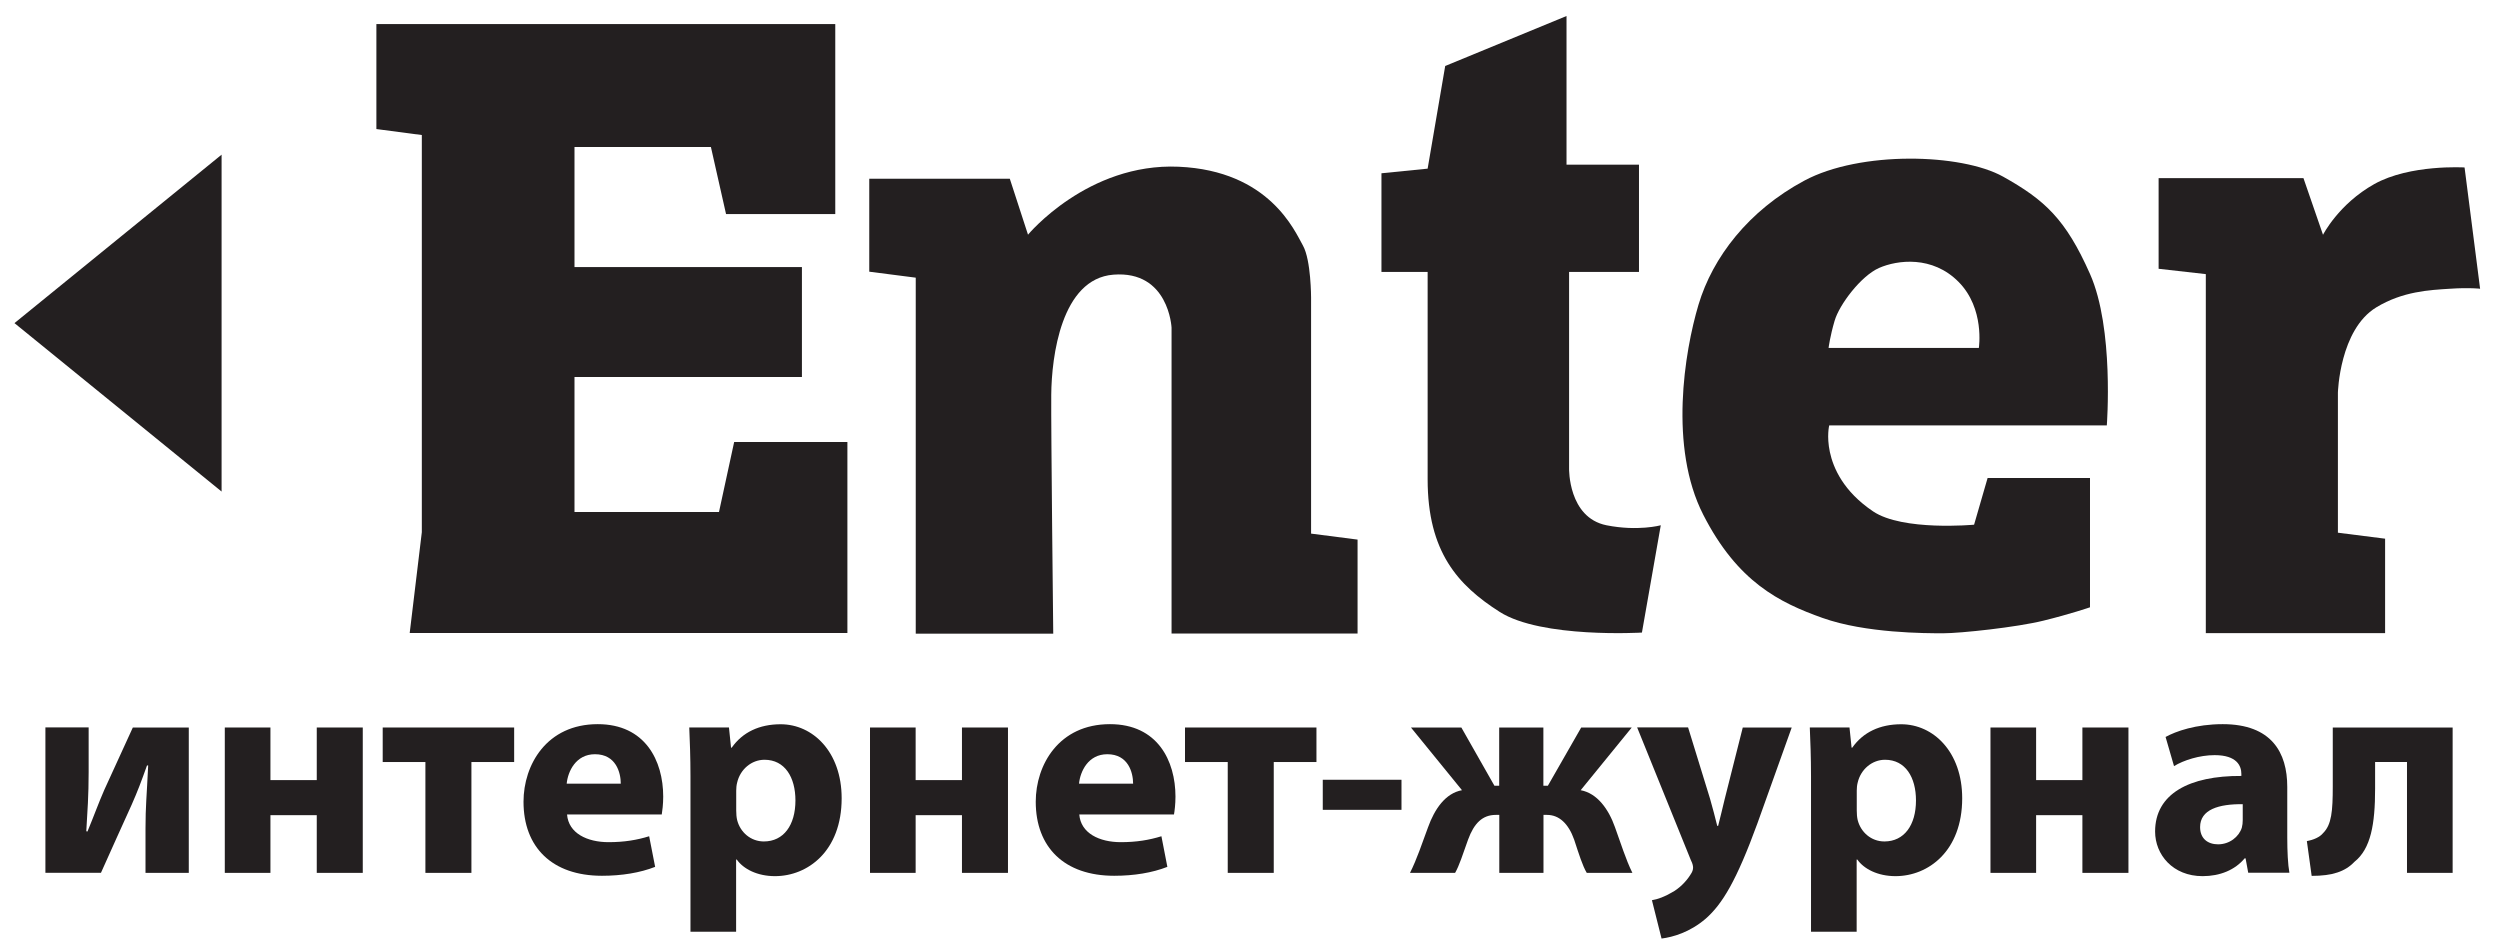 <svg width="74" height="28" viewBox="0 0 74 28" fill="none" xmlns="http://www.w3.org/2000/svg">
<path d="M25.083 18.737V13.084H21.731L21.282 15.155H17.005V11.159H23.737V7.905H17.005V4.352H21.043L21.491 6.337H24.724V0.713H11.141V3.82L12.486 3.997V15.752L12.127 18.737H25.083Z" fill="#231F20"/>
<path d="M25.73 5.29H29.89L30.429 6.947C30.429 6.947 32.193 4.817 34.888 4.935C37.579 5.054 38.327 6.845 38.569 7.272C38.808 7.703 38.808 8.811 38.808 8.811V15.795L40.184 15.972V18.753H34.678V9.698C34.678 9.698 34.599 8.001 32.957 8.13C31.413 8.251 31.127 10.556 31.117 11.683C31.108 12.659 31.176 18.756 31.176 18.756H27.106V8.219L25.73 8.042V5.29Z" fill="#231F20"/>
<path d="M48.509 8.05H46.445V13.869C46.445 13.869 46.415 15.319 47.552 15.548C48.484 15.733 49.159 15.548 49.159 15.548L48.601 18.724C48.601 18.724 45.63 18.901 44.392 18.113C43.155 17.325 42.258 16.338 42.258 14.187V8.05H40.891V5.129L42.258 4.992L42.778 1.953L46.369 0.474V4.874H48.514V8.05H48.509Z" fill="#231F20"/>
<path d="M62.362 12.587C62.362 12.587 62.582 9.725 61.864 8.109C61.146 6.49 60.529 5.92 59.292 5.229C58.055 4.538 55.064 4.46 53.408 5.347C51.753 6.234 50.695 7.617 50.276 9.018C49.858 10.419 49.398 13.24 50.415 15.233C51.432 17.226 52.669 17.836 53.947 18.291C55.222 18.745 57 18.745 57.517 18.745C58.033 18.745 59.692 18.568 60.488 18.371C61.285 18.175 61.864 17.976 61.864 17.976V14.149H58.833L58.433 15.531C58.433 15.531 56.318 15.728 55.442 15.136C54.564 14.544 54.265 13.853 54.164 13.38C54.064 12.907 54.145 12.592 54.145 12.592H62.364L62.362 12.587ZM54.306 9.491C54.444 9.018 55.083 8.168 55.621 7.931C56.16 7.695 57.199 7.558 57.976 8.346C58.754 9.134 58.574 10.298 58.574 10.298H54.126C54.126 10.298 54.167 9.962 54.306 9.489V9.491Z" fill="#231F20"/>
<path d="M70.599 18.737V15.945L69.202 15.768V11.621C69.202 11.621 69.251 9.76 70.338 9.098C71.121 8.622 71.915 8.585 72.513 8.547C73.112 8.507 73.411 8.547 73.411 8.547L72.951 4.957C72.951 4.957 71.336 4.857 70.278 5.449C69.221 6.041 68.761 6.95 68.761 6.95L68.182 5.272H63.895V7.956L65.292 8.114V18.74H70.597L70.599 18.737Z" fill="#231F20"/>
<path d="M6.559 4.578V14.55L0.428 9.564L6.559 4.578Z" fill="#231F20"/>
<path d="M2.624 21.534V22.854C2.624 23.54 2.589 24.024 2.554 24.605L2.589 24.613C2.793 24.121 2.91 23.785 3.087 23.381L3.932 21.534H5.588V25.837H4.307V24.524C4.307 23.855 4.343 23.575 4.386 22.658H4.351C4.182 23.134 4.076 23.414 3.897 23.82C3.622 24.417 3.291 25.167 2.989 25.834H1.344V21.531H2.624V21.534Z" fill="#231F20"/>
<path d="M8.005 21.534V23.091H9.376V21.534H10.738V25.837H9.376V24.129H8.005V25.837H6.654V21.534H8.005Z" fill="#231F20"/>
<path d="M15.219 21.534V22.556H13.954V25.837H12.592V22.556H11.328V21.534H15.216H15.219Z" fill="#231F20"/>
<path d="M16.785 24.11C16.828 24.664 17.38 24.928 18.014 24.928C18.476 24.928 18.851 24.866 19.215 24.753L19.392 25.659C18.946 25.834 18.405 25.923 17.818 25.923C16.341 25.923 15.496 25.079 15.496 23.731C15.496 22.639 16.181 21.435 17.693 21.435C19.099 21.435 19.631 22.516 19.631 23.581C19.631 23.809 19.604 24.011 19.588 24.108H16.785V24.11ZM18.375 23.196C18.375 22.871 18.234 22.325 17.611 22.325C17.043 22.325 16.809 22.836 16.774 23.196H18.375Z" fill="#231F20"/>
<path d="M20.438 22.976C20.438 22.414 20.419 21.93 20.402 21.532H21.577L21.639 22.131H21.659C21.979 21.674 22.477 21.438 23.108 21.438C24.059 21.438 24.913 22.255 24.913 23.629C24.913 25.194 23.907 25.934 22.939 25.934C22.414 25.934 22.004 25.721 21.808 25.442H21.789V27.58H20.438V22.979V22.976ZM21.792 23.99C21.792 24.095 21.8 24.191 21.819 24.272C21.909 24.632 22.219 24.907 22.61 24.907C23.197 24.907 23.545 24.423 23.545 23.694C23.545 23.008 23.233 22.489 22.629 22.489C22.246 22.489 21.909 22.771 21.819 23.167C21.8 23.237 21.792 23.325 21.792 23.403V23.992V23.99Z" fill="#231F20"/>
<path d="M27.103 21.534V23.091H28.474V21.534H29.836V25.837H28.474V24.129H27.103V25.837H25.752V21.534H27.103Z" fill="#231F20"/>
<path d="M31.947 24.11C31.991 24.664 32.542 24.928 33.176 24.928C33.638 24.928 34.013 24.866 34.378 24.753L34.554 25.659C34.108 25.834 33.567 25.923 32.98 25.923C31.504 25.923 30.658 25.079 30.658 23.731C30.658 22.639 31.343 21.435 32.855 21.435C34.261 21.435 34.794 22.516 34.794 23.581C34.794 23.809 34.767 24.011 34.75 24.108H31.947V24.11ZM33.54 23.196C33.54 22.871 33.399 22.325 32.776 22.325C32.208 22.325 31.974 22.836 31.939 23.196H33.54Z" fill="#231F20"/>
<path d="M38.967 21.534V22.556H37.703V25.837H36.341V22.556H35.076V21.534H38.964H38.967Z" fill="#231F20"/>
<path d="M41.484 23.081V23.971H39.154V23.081H41.484Z" fill="#231F20"/>
<path d="M43.256 21.534L44.235 23.258H44.376V21.534H45.684V23.258H45.817L46.804 21.534H48.3L46.788 23.39C47.277 23.479 47.615 23.952 47.802 24.482C47.979 24.966 48.123 25.442 48.319 25.837H46.968C46.842 25.625 46.736 25.283 46.595 24.853C46.426 24.377 46.149 24.121 45.793 24.121H45.687V25.837H44.379V24.121H44.273C43.882 24.121 43.631 24.369 43.455 24.853C43.294 25.302 43.196 25.619 43.071 25.837H41.736C41.94 25.431 42.093 24.966 42.269 24.49C42.465 23.944 42.786 23.479 43.275 23.39L41.764 21.534H43.259H43.256Z" fill="#231F20"/>
<path d="M49.968 21.534L50.618 23.645C50.688 23.901 50.778 24.218 50.83 24.446H50.857C50.919 24.218 50.99 23.892 51.053 23.645L51.586 21.534H53.035L52.021 24.368C51.398 26.076 50.979 26.762 50.49 27.192C50.02 27.596 49.519 27.738 49.182 27.781L48.897 26.646C49.065 26.619 49.28 26.541 49.484 26.418C49.688 26.313 49.911 26.1 50.044 25.88C50.088 25.818 50.115 25.748 50.115 25.686C50.115 25.643 50.107 25.571 50.052 25.466L48.459 21.531H49.962L49.968 21.534Z" fill="#231F20"/>
<path d="M53.606 22.976C53.606 22.414 53.587 21.93 53.57 21.532H54.745L54.807 22.131H54.827C55.147 21.674 55.645 21.438 56.276 21.438C57.227 21.438 58.081 22.255 58.081 23.629C58.081 25.194 57.075 25.934 56.107 25.934C55.582 25.934 55.172 25.721 54.976 25.442H54.957V27.58H53.606V22.979V22.976ZM54.96 23.99C54.96 24.095 54.968 24.191 54.987 24.272C55.077 24.632 55.387 24.907 55.778 24.907C56.365 24.907 56.713 24.423 56.713 23.694C56.713 23.008 56.401 22.489 55.797 22.489C55.414 22.489 55.077 22.771 54.987 23.167C54.968 23.237 54.96 23.325 54.96 23.403V23.992V23.99Z" fill="#231F20"/>
<path d="M60.269 21.534V23.091H61.639V21.534H63.002V25.837H61.639V24.129H60.269V25.837H58.918V21.534H60.269Z" fill="#231F20"/>
<path d="M66.548 25.837L66.469 25.407H66.442C66.156 25.751 65.713 25.934 65.197 25.934C64.316 25.934 63.791 25.299 63.791 24.613C63.791 23.495 64.805 22.959 66.344 22.968V22.906C66.344 22.677 66.219 22.352 65.553 22.352C65.107 22.352 64.637 22.502 64.351 22.677L64.101 21.814C64.403 21.647 64.998 21.435 65.792 21.435C67.241 21.435 67.703 22.279 67.703 23.29V24.785C67.703 25.2 67.722 25.595 67.766 25.832H66.548V25.837ZM66.388 23.804C65.675 23.796 65.123 23.962 65.123 24.482C65.123 24.826 65.354 24.992 65.656 24.992C65.993 24.992 66.271 24.772 66.358 24.5C66.377 24.43 66.385 24.35 66.385 24.272V23.806L66.388 23.804Z" fill="#231F20"/>
<path d="M72.598 21.534V25.837H71.247V22.556H70.303V23.347C70.303 24.393 70.178 25.124 69.689 25.512C69.414 25.802 69.031 25.926 68.425 25.926L68.283 24.896C68.479 24.861 68.667 24.78 68.764 24.659C69.015 24.412 69.05 24.008 69.05 23.277V21.534H72.601H72.598Z" fill="#231F20"/>
</svg>
